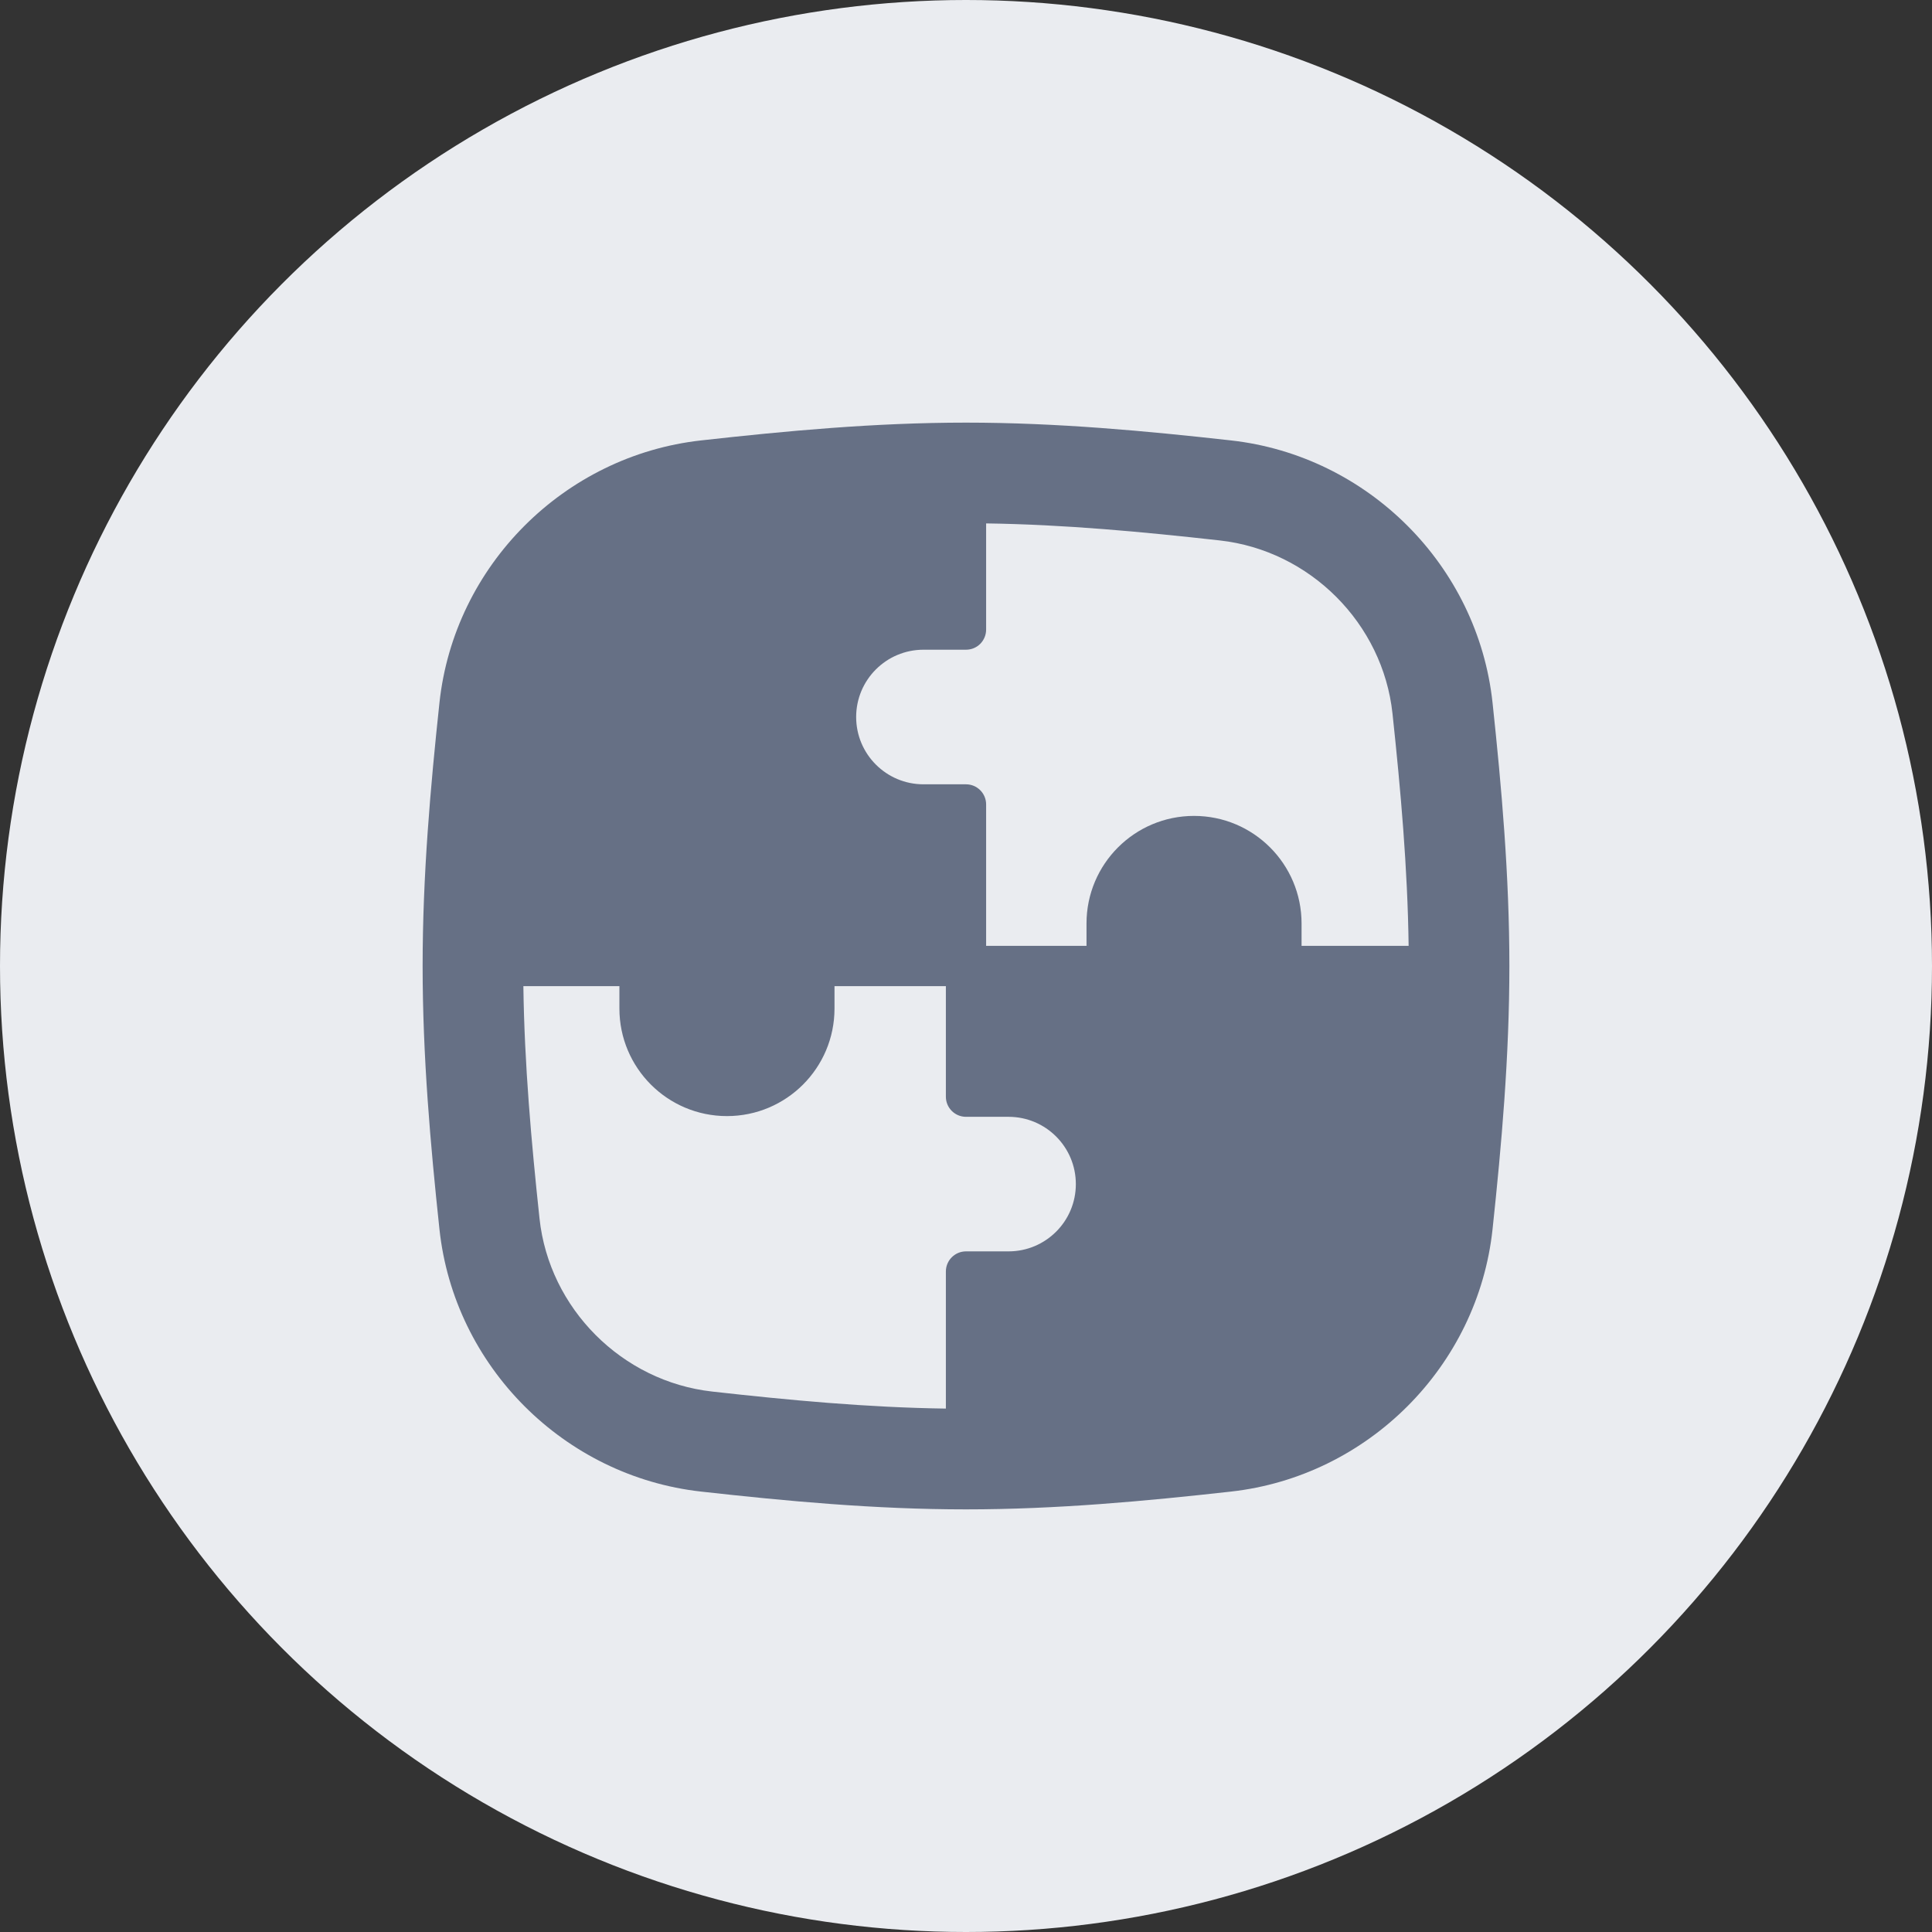 <svg width="48" height="48" viewBox="0 0 48 48" fill="none" xmlns="http://www.w3.org/2000/svg">
<rect x="0" y="0" width="48" height="48" fill="#333333" stroke="none"/>
<circle cx="24" cy="24" r="24" fill="#EAECF0"/>
<g clip-path="url(#clip0_682_24658)">
<path fill-rule="evenodd" clip-rule="evenodd" d="M13.404 30.273C13.2 28.364 13.029 26.443 13.003 24.5H15.389V25.057C15.389 26.533 16.585 27.729 18.061 27.729C19.537 27.729 20.733 26.533 20.733 25.057V24.5H23.5V27.247C23.5 27.523 23.724 27.747 24 27.747H25.057C25.981 27.747 26.729 28.495 26.729 29.419C26.729 30.342 25.981 31.09 25.057 31.09H24C23.724 31.09 23.5 31.314 23.5 31.59V34.996C21.548 34.969 19.617 34.788 17.695 34.573C15.453 34.323 13.644 32.511 13.404 30.273ZM34.997 23.5C34.971 21.557 34.8 19.636 34.596 17.727C34.356 15.489 32.547 13.677 30.305 13.427C28.383 13.213 26.452 13.031 24.5 13.004L24.5 15.642C24.5 15.775 24.447 15.902 24.354 15.996C24.26 16.09 24.133 16.142 24 16.142H22.943C22.02 16.142 21.271 16.891 21.271 17.814C21.271 18.737 22.02 19.486 22.943 19.486H24C24.276 19.486 24.5 19.71 24.5 19.986V23.5H26.994V22.943C26.994 21.467 28.19 20.271 29.665 20.271C31.141 20.271 32.337 21.467 32.337 22.943V23.5H34.997ZM24 10.5C21.734 10.5 19.525 10.707 17.418 10.942C14.016 11.321 11.283 14.051 10.918 17.461C10.694 19.557 10.5 21.75 10.5 24C10.5 26.25 10.694 28.443 10.918 30.539C11.283 33.949 14.016 36.679 17.418 37.058C19.525 37.293 21.734 37.5 24 37.5C26.266 37.5 28.475 37.293 30.582 37.058C33.984 36.679 36.717 33.949 37.082 30.539C37.306 28.443 37.5 26.25 37.5 24C37.5 21.75 37.306 19.557 37.082 17.461C36.717 14.051 33.984 11.321 30.582 10.942C28.475 10.707 26.266 10.5 24 10.5Z" fill="#667085"/>
</g>
<defs>
<clipPath id="clip0_682_24658">
<rect width="28" height="28" fill="white" transform="translate(10 10)"/>
</clipPath>
</defs>
</svg>
